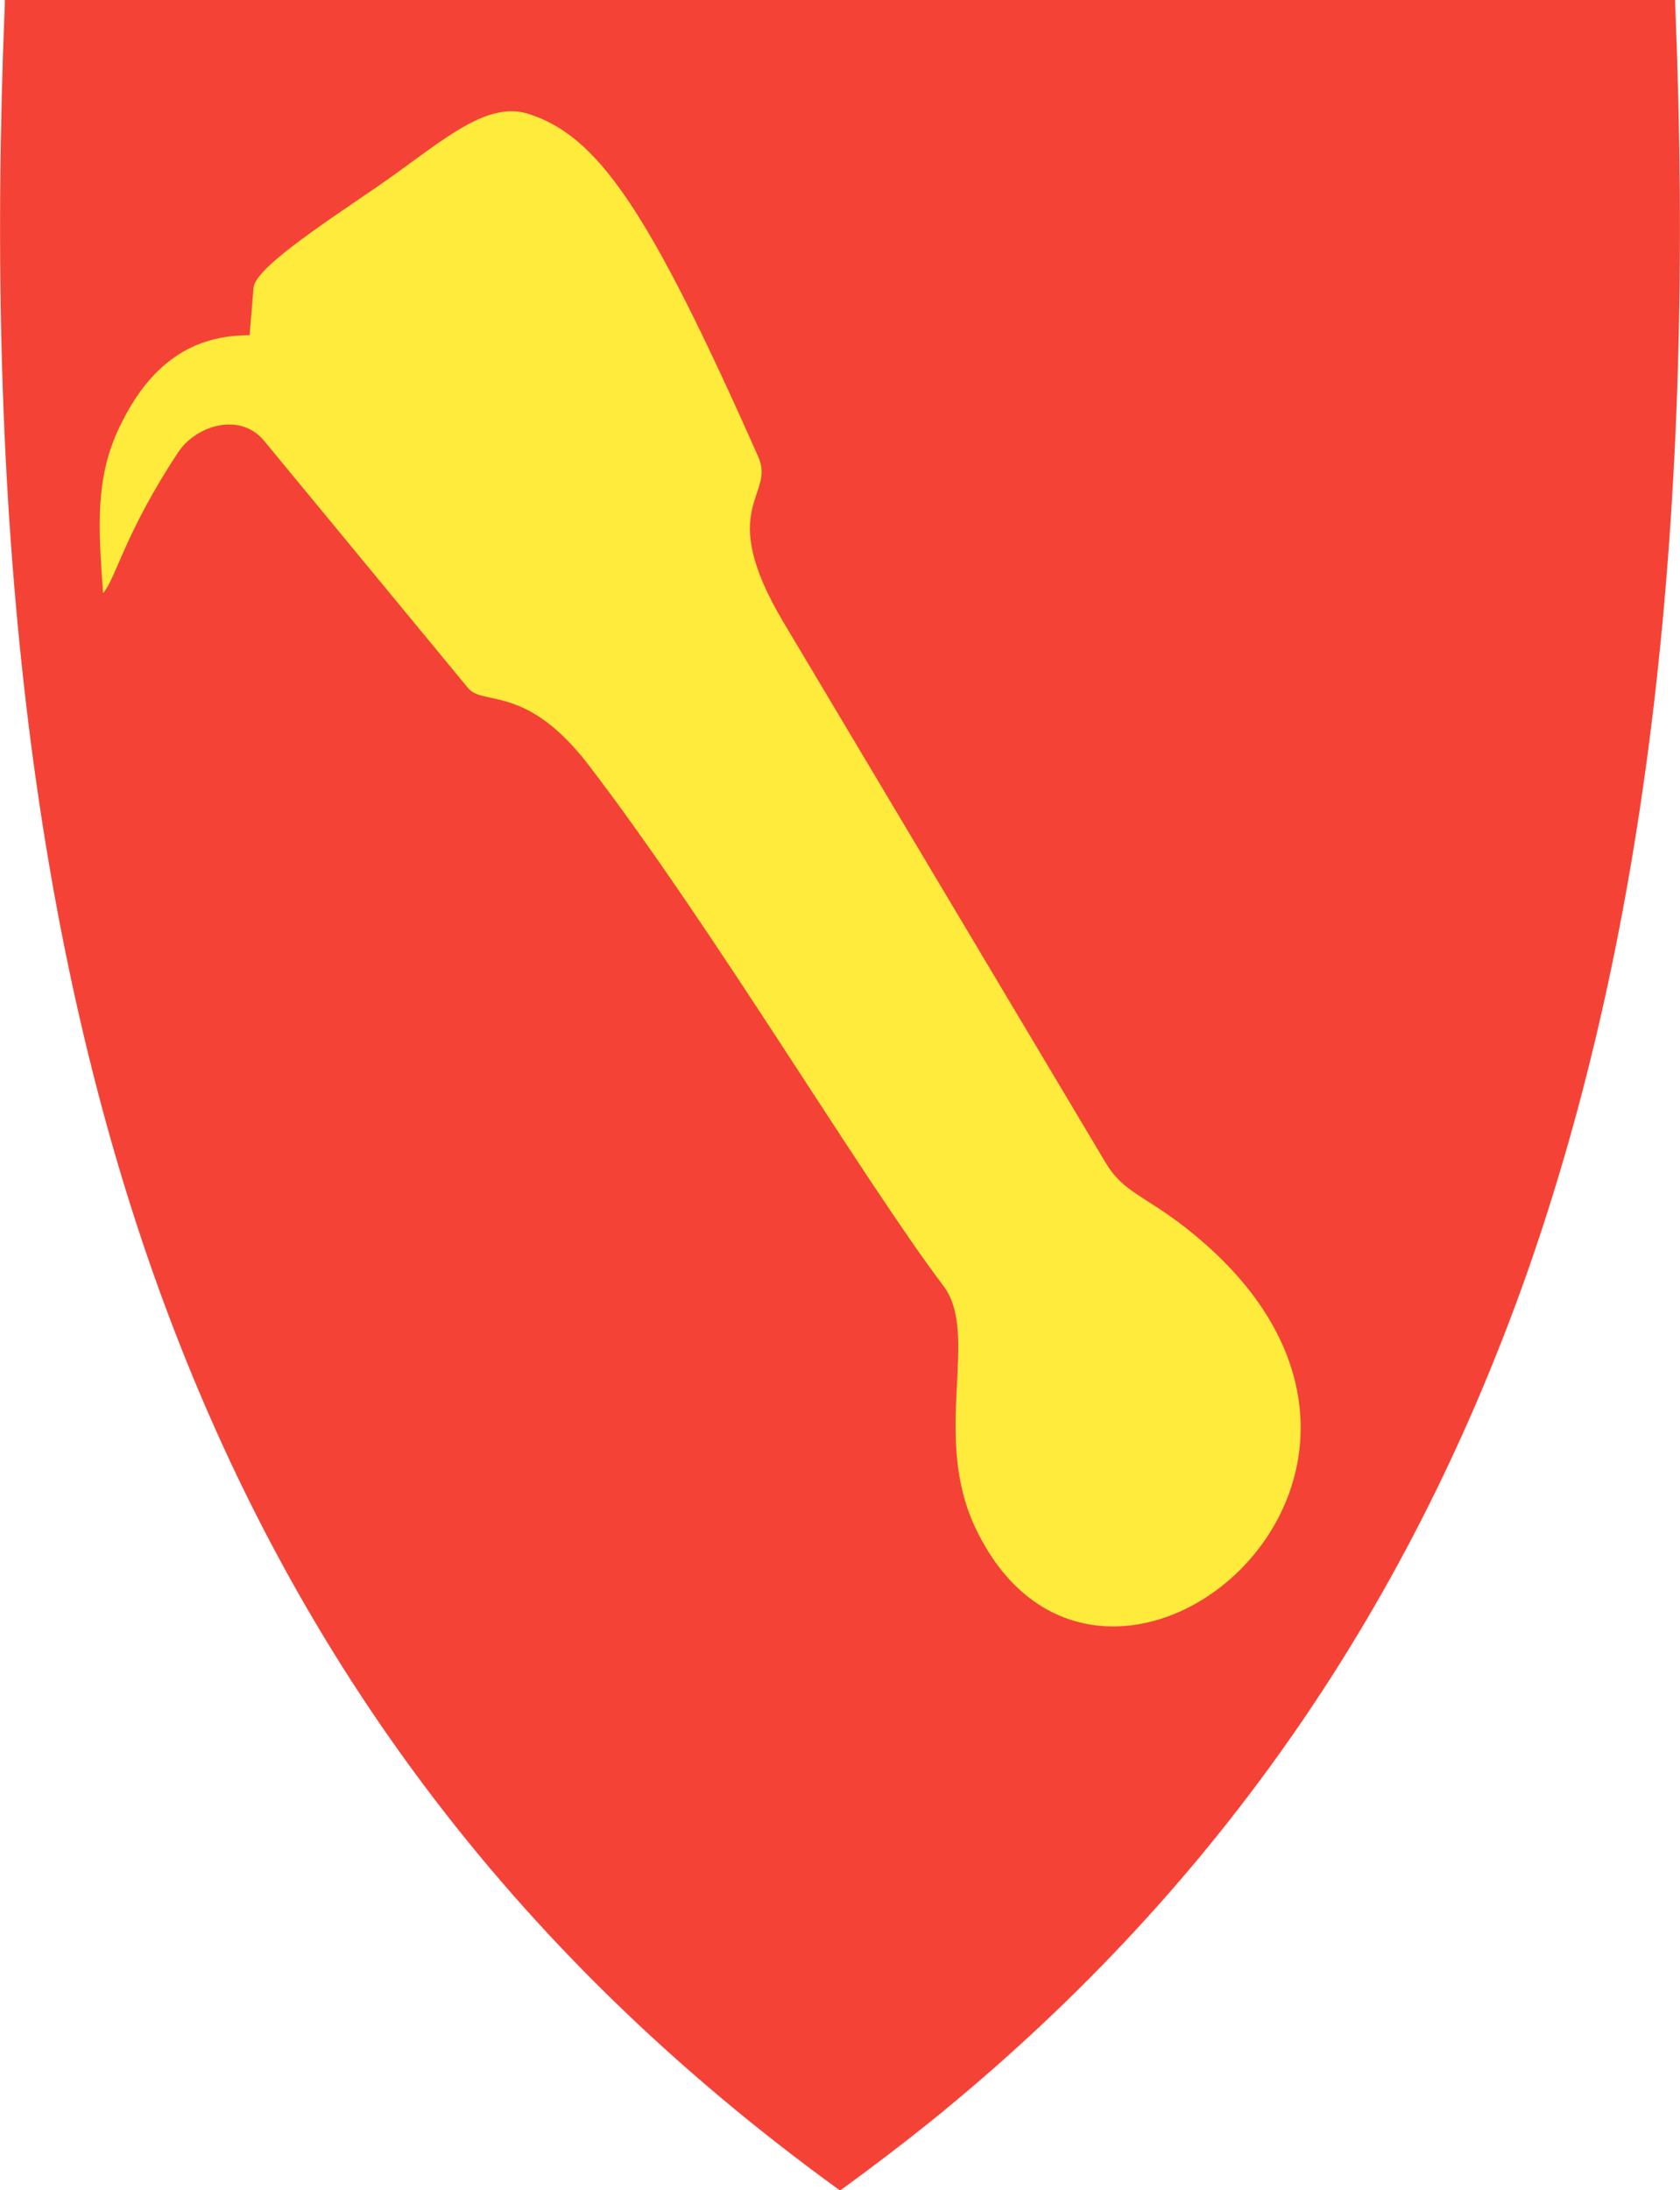 <?xml version="1.0" encoding="utf-8"?>
<!-- Generator: Adobe Illustrator 27.5.0, SVG Export Plug-In . SVG Version: 6.00 Build 0)  -->
<svg version="1.1"
	 id="svg2" xmlns:svg="http://www.w3.org/2000/svg" xmlns:cc="http://creativecommons.org/ns#" xmlns:rdf="http://www.w3.org/1999/02/22-rdf-syntax-ns#" xmlns:dc="http://purl.org/dc/elements/1.1/"
	 xmlns="http://www.w3.org/2000/svg" xmlns:xlink="http://www.w3.org/1999/xlink" x="0px" y="0px" viewBox="0 0 383 499.2"
	 style="enable-background:new 0 0 383 499.2;" xml:space="preserve">
<style type="text/css">
	.st0{fill:#F44336;}
	.st1{fill:#FFEB3B;}
</style>
<path class="st0" d="M381.9,0.9V0H381H191.5H2.1h-1v0.9C-3.7,117.5,7.4,212.2,35,290.4c30.5,86.2,81.5,154.4,155.9,208.4l0.6,0.4
	l0.3-0.2l0.2-0.1c7-5.1,13.7-10.2,20.3-15.5c63.5-51.4,108-114.7,135.7-192.9C375.6,212.2,386.7,117.5,381.9,0.9z"/>
<path id="path2830" class="st1" d="M23.5,135.2c-1.1-15-1.7-25.7,3.2-36.7c7.4-16.3,17.7-22.1,30.2-22.1l0.9-10.8
	c0.4-4.3,13.9-13.3,27.4-22.5c14.3-9.7,25-20.3,35.1-17.2c15.9,5,27.4,21.4,52.6,78.3c3.9,8.9-9.9,11.4,5.7,37.6L252,264.9
	c4.1,6.9,8.7,7.4,18.4,15c69.8,54.8-19.2,128.2-47.9,68.6c-10.3-21.4,1-44.2-7.4-55.4c-19-25.2-52.3-81.4-81.1-119
	c-14.2-18.3-23.9-13.1-27.3-17.3l-46.3-56.1c-5.4-6.9-15.6-3.9-19.8,2.4C28.4,121.6,26.5,131.7,23.5,135.2L23.5,135.2z"/>
</svg>
